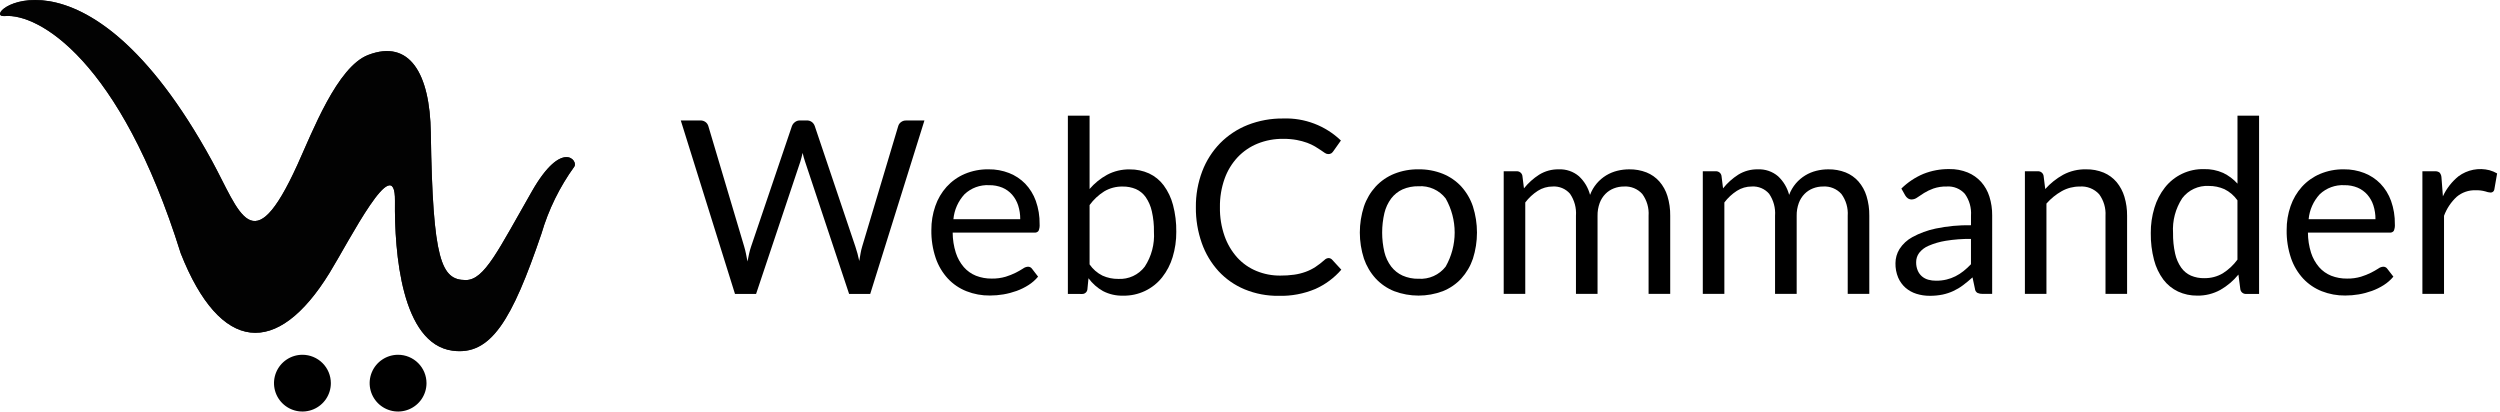<svg xmlns="http://www.w3.org/2000/svg" width="243" height="40" viewBox="0 0 243 40" fill="none"><g clip-path="url(#clip0_3218_33037)"><path opacity="0.9" fill-rule="evenodd" clip-rule="evenodd" d="M51.73 18.549C48.426 24.305 47.1 27.225 45.271 27.222C42.899 27.217 42.063 25.384 41.875 12.905C41.79 7.134 39.815 3.794 35.787 5.342C32.766 6.502 30.364 12.822 28.903 16.029C24.518 25.653 23.324 20.607 20.597 15.626C8.083 -7.229 -2.389 1.803 0.477 1.561C3.674 1.291 11.651 5.692 17.567 24.623C21.409 34.346 26.947 34.79 32.029 26.527C33.956 23.396 38.453 14.473 38.39 19.535C38.327 24.597 39.037 33.408 43.976 34.085C47.704 34.596 49.754 31.159 52.628 22.713C53.315 20.375 54.395 18.171 55.823 16.195C56.221 15.635 54.624 13.512 51.73 18.549Z" fill="black"></path><path opacity="0.9" fill-rule="evenodd" clip-rule="evenodd" d="M51.73 18.549C48.426 24.305 47.1 27.225 45.271 27.222C42.899 27.217 42.063 25.384 41.875 12.905C41.79 7.134 39.815 3.794 35.787 5.342C32.766 6.502 30.364 12.822 28.903 16.029C24.518 25.653 23.324 20.607 20.597 15.626C8.083 -7.229 -2.389 1.803 0.477 1.561C3.674 1.291 11.651 5.692 17.567 24.623C21.409 34.346 26.947 34.79 32.029 26.527C33.956 23.396 38.453 14.473 38.39 19.535C38.327 24.597 39.037 33.408 43.976 34.085C47.704 34.596 49.754 31.159 52.628 22.713C53.315 20.375 54.395 18.171 55.823 16.195C56.221 15.635 54.624 13.512 51.73 18.549Z" fill="black"></path><path d="M32.159 37.242C32.159 37.787 31.997 38.321 31.694 38.774C31.39 39.228 30.959 39.581 30.454 39.79C29.949 39.999 29.394 40.054 28.858 39.948C28.322 39.842 27.829 39.579 27.443 39.193C27.056 38.808 26.793 38.316 26.686 37.781C26.579 37.246 26.634 36.692 26.843 36.188C27.052 35.684 27.406 35.253 27.86 34.95C28.314 34.646 28.849 34.484 29.395 34.484C30.128 34.484 30.831 34.775 31.349 35.292C31.867 35.809 32.158 36.51 32.159 37.242Z" fill="black"></path><path d="M41.456 37.242C41.456 37.787 41.294 38.321 40.99 38.774C40.687 39.228 40.255 39.581 39.751 39.79C39.246 39.999 38.69 40.054 38.154 39.948C37.618 39.841 37.126 39.579 36.739 39.193C36.353 38.807 36.09 38.316 35.983 37.781C35.876 37.246 35.931 36.691 36.14 36.187C36.349 35.683 36.703 35.252 37.158 34.949C37.612 34.646 38.146 34.484 38.693 34.484C39.425 34.484 40.128 34.775 40.646 35.292C41.164 35.809 41.456 36.51 41.456 37.242Z" fill="black"></path><path d="M66.172 11.708H68.07C68.251 11.701 68.429 11.755 68.576 11.862C68.706 11.958 68.801 12.094 68.848 12.248L72.336 23.968C72.4 24.18 72.456 24.409 72.507 24.651C72.559 24.893 72.607 25.149 72.655 25.415C72.71 25.149 72.764 24.891 72.816 24.645C72.866 24.416 72.929 24.19 73.005 23.968L76.978 12.248C77.035 12.102 77.13 11.974 77.255 11.879C77.396 11.764 77.573 11.703 77.755 11.708H78.415C78.595 11.7 78.772 11.755 78.916 11.862C79.044 11.961 79.141 12.095 79.193 12.248L83.142 23.968C83.297 24.426 83.423 24.893 83.519 25.367C83.567 25.109 83.609 24.862 83.648 24.627C83.685 24.404 83.736 24.184 83.802 23.968L87.309 12.248C87.355 12.098 87.448 11.966 87.574 11.872C87.718 11.762 87.895 11.705 88.076 11.711H89.855L84.585 28.572H82.534L78.253 15.709C78.157 15.431 78.078 15.148 78.016 14.861C77.978 15.022 77.941 15.17 77.905 15.314C77.869 15.459 77.833 15.591 77.793 15.709L73.492 28.569H71.44L66.172 11.708Z" fill="black"></path><path d="M96.101 16.458C96.778 16.451 97.449 16.573 98.08 16.817C98.671 17.047 99.205 17.4 99.648 17.852C100.105 18.331 100.457 18.9 100.68 19.523C100.938 20.25 101.063 21.017 101.05 21.788C101.07 22.012 101.034 22.238 100.944 22.445C100.897 22.505 100.835 22.551 100.764 22.58C100.693 22.608 100.616 22.617 100.54 22.607H92.6C92.602 23.274 92.706 23.937 92.907 24.573C93.071 25.085 93.335 25.559 93.685 25.966C94.007 26.333 94.411 26.62 94.864 26.802C95.352 26.991 95.872 27.085 96.396 27.078C96.856 27.087 97.316 27.025 97.758 26.895C98.096 26.791 98.425 26.659 98.742 26.501C98.978 26.382 99.209 26.251 99.431 26.108C99.57 26.002 99.735 25.939 99.909 25.925C99.987 25.921 100.066 25.938 100.137 25.972C100.207 26.007 100.268 26.06 100.313 26.125L100.902 26.89C100.636 27.209 100.322 27.485 99.971 27.708C99.606 27.941 99.216 28.132 98.81 28.279C98.394 28.428 97.966 28.541 97.53 28.615C97.098 28.688 96.66 28.725 96.222 28.725C95.442 28.734 94.668 28.592 93.942 28.307C93.257 28.037 92.641 27.619 92.138 27.084C91.609 26.509 91.205 25.829 90.953 25.09C90.656 24.211 90.513 23.288 90.528 22.361C90.522 21.568 90.652 20.78 90.912 20.03C91.149 19.338 91.524 18.7 92.013 18.155C92.502 17.618 93.101 17.192 93.769 16.907C94.507 16.597 95.301 16.444 96.101 16.458ZM96.148 17.999C95.71 17.975 95.273 18.041 94.861 18.191C94.45 18.342 94.074 18.575 93.756 18.875C93.136 19.544 92.755 20.398 92.671 21.305H99.166C99.171 20.852 99.103 20.401 98.966 19.969C98.842 19.583 98.642 19.226 98.376 18.92C98.115 18.625 97.791 18.392 97.428 18.238C97.022 18.073 96.588 17.992 96.15 18L96.148 17.999Z" fill="black"></path><path d="M103.797 28.569V11.242H105.907V18.372C106.386 17.812 106.963 17.344 107.61 16.99C108.286 16.631 109.043 16.451 109.809 16.466C110.455 16.457 111.094 16.59 111.683 16.855C112.246 17.118 112.736 17.516 113.108 18.014C113.529 18.586 113.837 19.233 114.016 19.92C114.241 20.774 114.348 21.655 114.335 22.538C114.341 23.369 114.222 24.196 113.98 24.991C113.767 25.704 113.421 26.371 112.96 26.956C112.509 27.525 111.932 27.981 111.275 28.29C110.617 28.599 109.897 28.753 109.171 28.738C108.49 28.759 107.814 28.606 107.209 28.292C106.656 27.981 106.176 27.555 105.801 27.044L105.695 28.127C105.68 28.258 105.616 28.377 105.515 28.46C105.413 28.544 105.284 28.584 105.153 28.574L103.797 28.569ZM109.124 18.132C108.493 18.118 107.87 18.281 107.327 18.603C106.774 18.952 106.292 19.404 105.907 19.933V25.699C106.224 26.165 106.657 26.541 107.162 26.791C107.645 27.009 108.169 27.117 108.699 27.11C109.192 27.136 109.684 27.042 110.131 26.835C110.579 26.628 110.97 26.314 111.268 25.921C111.925 24.918 112.24 23.728 112.164 22.531C112.176 21.859 112.106 21.187 111.957 20.531C111.849 20.04 111.646 19.574 111.362 19.159C111.12 18.817 110.79 18.546 110.407 18.376C110.001 18.207 109.564 18.124 109.124 18.132Z" fill="black"></path><path d="M129.138 25.084C129.202 25.085 129.266 25.099 129.324 25.126C129.383 25.152 129.436 25.19 129.479 25.238L130.376 26.214C129.684 27.014 128.825 27.652 127.859 28.084C126.732 28.559 125.516 28.788 124.294 28.755C123.157 28.771 122.029 28.557 120.978 28.124C120.016 27.725 119.152 27.123 118.444 26.36C117.725 25.57 117.171 24.644 116.816 23.636C116.421 22.514 116.225 21.331 116.239 20.141C116.225 18.948 116.435 17.763 116.858 16.647C117.245 15.628 117.837 14.699 118.597 13.917C119.358 13.147 120.271 12.544 121.278 12.145C122.376 11.716 123.546 11.503 124.725 11.517C125.757 11.48 126.785 11.651 127.749 12.019C128.712 12.387 129.592 12.944 130.336 13.658L129.593 14.707C129.542 14.782 129.478 14.848 129.405 14.902C129.313 14.957 129.206 14.983 129.098 14.977C128.982 14.972 128.869 14.934 128.775 14.866C128.662 14.792 128.527 14.7 128.371 14.589C128.214 14.479 128.03 14.361 127.818 14.237C127.576 14.098 127.324 13.979 127.063 13.882C126.733 13.763 126.394 13.671 126.049 13.607C125.61 13.528 125.164 13.491 124.717 13.496C123.868 13.486 123.025 13.643 122.236 13.96C121.502 14.258 120.841 14.71 120.296 15.285C119.736 15.888 119.305 16.598 119.03 17.373C118.717 18.261 118.563 19.197 118.577 20.139C118.56 21.096 118.714 22.048 119.03 22.952C119.301 23.723 119.721 24.432 120.267 25.041C120.784 25.605 121.419 26.049 122.127 26.34C122.86 26.642 123.645 26.794 124.438 26.787C124.891 26.791 125.344 26.762 125.794 26.699C126.173 26.647 126.546 26.554 126.906 26.423C127.242 26.302 127.562 26.142 127.861 25.947C128.174 25.74 128.472 25.51 128.751 25.259C128.854 25.155 128.992 25.093 129.138 25.084Z" fill="black"></path><path d="M137.881 16.458C138.689 16.446 139.492 16.594 140.244 16.893C140.925 17.169 141.537 17.59 142.036 18.128C142.543 18.69 142.929 19.349 143.168 20.066C143.694 21.718 143.694 23.492 143.168 25.144C142.927 25.857 142.542 26.514 142.036 27.074C141.538 27.611 140.925 28.031 140.244 28.303C138.72 28.875 137.04 28.875 135.517 28.303C134.834 28.031 134.22 27.611 133.72 27.074C133.21 26.515 132.821 25.858 132.576 25.144C132.042 23.493 132.042 21.716 132.576 20.066C132.82 19.348 133.209 18.689 133.72 18.128C134.221 17.591 134.835 17.169 135.517 16.893C136.269 16.594 137.072 16.446 137.881 16.458ZM137.881 27.095C138.384 27.129 138.889 27.04 139.349 26.833C139.81 26.627 140.212 26.31 140.521 25.911C141.093 24.902 141.394 23.762 141.394 22.602C141.394 21.442 141.093 20.302 140.521 19.292C140.213 18.892 139.811 18.574 139.351 18.367C138.89 18.159 138.385 18.069 137.881 18.104C137.346 18.092 136.815 18.196 136.324 18.41C135.89 18.61 135.512 18.913 135.223 19.292C134.91 19.716 134.685 20.198 134.563 20.71C134.273 21.958 134.273 23.256 134.563 24.503C134.685 25.012 134.91 25.489 135.223 25.908C135.513 26.285 135.891 26.586 136.324 26.785C136.814 27.001 137.345 27.107 137.881 27.096V27.095Z" fill="black"></path><path d="M146.16 28.565V16.648H147.409C147.541 16.638 147.672 16.677 147.776 16.758C147.881 16.838 147.952 16.954 147.976 17.084L148.129 18.307C148.547 17.786 149.046 17.337 149.609 16.977C150.18 16.625 150.841 16.445 151.512 16.46C152.228 16.428 152.929 16.667 153.474 17.131C153.999 17.62 154.374 18.248 154.554 18.943C154.705 18.535 154.926 18.156 155.208 17.825C155.469 17.519 155.777 17.257 156.121 17.047C156.456 16.845 156.819 16.694 157.199 16.6C157.58 16.506 157.97 16.459 158.361 16.459C158.935 16.45 159.505 16.551 160.04 16.759C160.519 16.951 160.947 17.251 161.289 17.637C161.647 18.049 161.915 18.532 162.074 19.054C162.263 19.677 162.355 20.326 162.345 20.978V28.565H160.242V20.978C160.296 20.22 160.079 19.468 159.63 18.854C159.408 18.607 159.132 18.413 158.824 18.287C158.516 18.161 158.183 18.107 157.851 18.128C157.515 18.126 157.181 18.188 156.867 18.31C156.559 18.429 156.28 18.612 156.048 18.846C155.801 19.099 155.61 19.402 155.488 19.734C155.344 20.131 155.274 20.552 155.281 20.975V28.563H153.183V20.975C153.24 20.217 153.037 19.461 152.606 18.834C152.399 18.594 152.139 18.406 151.846 18.283C151.554 18.161 151.237 18.108 150.92 18.128C150.409 18.127 149.908 18.271 149.477 18.546C149.006 18.849 148.593 19.233 148.256 19.68V28.565H146.16Z" fill="black"></path><path d="M165.512 28.565V16.648H166.762C166.893 16.638 167.024 16.677 167.129 16.758C167.233 16.838 167.304 16.954 167.328 17.084L167.481 18.307C167.898 17.786 168.398 17.337 168.96 16.977C169.532 16.625 170.193 16.445 170.864 16.46C171.58 16.427 172.281 16.667 172.826 17.131C173.351 17.62 173.726 18.249 173.905 18.943C174.056 18.535 174.278 18.157 174.559 17.825C174.821 17.519 175.129 17.257 175.473 17.048C175.808 16.845 176.172 16.694 176.552 16.6C176.932 16.506 177.322 16.459 177.713 16.459C178.287 16.45 178.857 16.551 179.392 16.759C179.871 16.951 180.299 17.251 180.641 17.637C180.999 18.049 181.266 18.532 181.425 19.054C181.615 19.677 181.706 20.326 181.696 20.978V28.565H179.598V20.978C179.651 20.22 179.434 19.467 178.985 18.854C178.763 18.607 178.487 18.413 178.179 18.287C177.871 18.161 177.538 18.107 177.206 18.128C176.869 18.126 176.535 18.188 176.222 18.31C175.915 18.43 175.636 18.612 175.404 18.846C175.156 19.099 174.966 19.402 174.844 19.734C174.699 20.131 174.629 20.552 174.637 20.975V28.563H172.535V20.975C172.592 20.217 172.388 19.461 171.958 18.834C171.751 18.594 171.491 18.406 171.199 18.283C170.906 18.161 170.589 18.108 170.273 18.128C169.761 18.126 169.26 18.271 168.829 18.546C168.358 18.849 167.944 19.233 167.608 19.68V28.565H165.512Z" fill="black"></path><path d="M193.638 28.565H192.705C192.536 28.572 192.366 28.54 192.211 28.472C192.14 28.429 192.081 28.37 192.038 28.3C191.995 28.23 191.97 28.15 191.964 28.068L191.728 26.961C191.414 27.244 191.107 27.497 190.808 27.721C190.515 27.942 190.199 28.131 189.866 28.286C189.53 28.442 189.177 28.558 188.814 28.634C188.405 28.716 187.989 28.755 187.572 28.752C187.13 28.755 186.69 28.689 186.269 28.556C185.882 28.435 185.524 28.236 185.218 27.972C184.91 27.7 184.667 27.363 184.504 26.986C184.318 26.54 184.228 26.059 184.239 25.576C184.242 25.094 184.376 24.622 184.628 24.211C184.941 23.724 185.373 23.323 185.883 23.047C186.594 22.66 187.359 22.38 188.152 22.215C189.28 21.98 190.43 21.872 191.581 21.892V20.958C191.635 20.206 191.425 19.458 190.986 18.845C190.767 18.598 190.494 18.406 190.189 18.282C189.883 18.157 189.553 18.105 189.224 18.128C188.785 18.116 188.347 18.182 187.931 18.323C187.613 18.436 187.309 18.581 187.022 18.757C186.768 18.919 186.546 19.062 186.363 19.192C186.205 19.313 186.013 19.382 185.814 19.388C185.682 19.39 185.552 19.351 185.443 19.276C185.34 19.203 185.254 19.109 185.191 18.999L184.813 18.328C185.428 17.723 186.152 17.241 186.946 16.905C187.752 16.583 188.613 16.423 189.481 16.434C190.09 16.424 190.695 16.536 191.26 16.764C191.758 16.97 192.205 17.284 192.568 17.683C192.932 18.096 193.205 18.581 193.369 19.106C193.555 19.699 193.647 20.318 193.64 20.94L193.638 28.565ZM188.192 27.284C188.533 27.287 188.874 27.249 189.206 27.17C189.506 27.098 189.796 26.992 190.072 26.853C190.348 26.713 190.609 26.546 190.85 26.353C191.109 26.147 191.352 25.924 191.578 25.683V23.223C190.753 23.212 189.929 23.274 189.115 23.407C188.547 23.498 187.993 23.659 187.465 23.886C187.101 24.036 186.782 24.276 186.539 24.585C186.348 24.846 186.247 25.161 186.25 25.484C186.243 25.764 186.296 26.042 186.404 26.3C186.496 26.518 186.637 26.711 186.815 26.865C186.994 27.016 187.204 27.126 187.429 27.188C187.678 27.255 187.934 27.288 188.192 27.285V27.284Z" fill="black"></path><path d="M196.82 28.565V16.648H198.07C198.201 16.638 198.332 16.677 198.436 16.757C198.541 16.838 198.612 16.954 198.636 17.084L198.797 18.375C199.295 17.819 199.883 17.351 200.536 16.988C201.219 16.624 201.984 16.442 202.758 16.458C203.35 16.447 203.938 16.556 204.485 16.781C204.968 16.985 205.395 17.3 205.734 17.699C206.08 18.12 206.339 18.607 206.495 19.129C206.673 19.728 206.761 20.351 206.753 20.976V28.563H204.655V20.976C204.701 20.225 204.482 19.483 204.036 18.877C203.798 18.617 203.504 18.415 203.176 18.285C202.849 18.156 202.496 18.103 202.144 18.131C201.536 18.127 200.936 18.281 200.405 18.578C199.843 18.894 199.339 19.304 198.914 19.788V28.565H196.82Z" fill="black"></path><path d="M218.329 28.569C218.197 28.579 218.067 28.54 217.962 28.459C217.858 28.379 217.787 28.262 217.763 28.133L217.575 26.687C217.088 27.286 216.494 27.79 215.824 28.174C215.134 28.556 214.356 28.749 213.568 28.734C212.926 28.742 212.291 28.607 211.708 28.339C211.146 28.073 210.657 27.676 210.282 27.181C209.859 26.609 209.551 25.962 209.374 25.274C209.15 24.418 209.043 23.535 209.056 22.651C209.049 21.82 209.168 20.993 209.41 20.198C209.623 19.483 209.969 18.815 210.429 18.227C210.877 17.655 211.454 17.196 212.112 16.885C212.77 16.575 213.491 16.421 214.219 16.438C214.863 16.42 215.504 16.547 216.093 16.808C216.62 17.062 217.093 17.416 217.484 17.851V11.242H219.582V28.573L218.329 28.569ZM214.262 27.035C214.893 27.049 215.516 26.887 216.059 26.565C216.612 26.215 217.095 25.764 217.48 25.235V19.475C217.157 19.01 216.72 18.635 216.211 18.386C215.731 18.174 215.21 18.067 214.685 18.073C214.192 18.047 213.7 18.142 213.252 18.349C212.804 18.556 212.414 18.87 212.116 19.262C211.458 20.266 211.144 21.456 211.22 22.652C211.209 23.323 211.276 23.992 211.421 24.647C211.526 25.136 211.726 25.599 212.01 26.011C212.251 26.353 212.581 26.624 212.965 26.794C213.375 26.965 213.817 27.049 214.262 27.039V27.035Z" fill="black"></path><path d="M227.829 16.458C228.506 16.451 229.179 16.572 229.81 16.817C230.4 17.047 230.935 17.399 231.378 17.852C231.835 18.33 232.186 18.9 232.409 19.523C232.667 20.249 232.793 21.017 232.78 21.788C232.8 22.012 232.763 22.238 232.674 22.445C232.626 22.505 232.564 22.551 232.493 22.58C232.422 22.608 232.345 22.617 232.27 22.607H224.331C224.332 23.274 224.435 23.937 224.636 24.573C224.8 25.084 225.065 25.558 225.414 25.966C225.736 26.333 226.14 26.619 226.593 26.802C227.083 26.992 227.604 27.085 228.129 27.078C228.59 27.087 229.049 27.025 229.491 26.895C229.829 26.791 230.158 26.659 230.475 26.501C230.712 26.382 230.942 26.251 231.165 26.108C231.303 26.002 231.469 25.939 231.642 25.925C231.721 25.921 231.8 25.937 231.87 25.972C231.941 26.007 232.002 26.059 232.046 26.125L232.637 26.89C232.371 27.209 232.056 27.485 231.705 27.708C231.34 27.941 230.95 28.132 230.543 28.279C230.128 28.428 229.7 28.541 229.265 28.615C228.833 28.688 228.395 28.725 227.957 28.725C227.177 28.734 226.402 28.592 225.676 28.307C224.992 28.037 224.376 27.619 223.872 27.084C223.343 26.509 222.939 25.829 222.687 25.09C222.391 24.211 222.247 23.288 222.263 22.361C222.256 21.568 222.386 20.779 222.646 20.03C222.884 19.338 223.258 18.7 223.748 18.154C224.237 17.617 224.836 17.192 225.505 16.907C226.24 16.598 227.032 16.445 227.829 16.458ZM227.878 17.999C227.44 17.975 227.002 18.041 226.591 18.192C226.18 18.342 225.803 18.575 225.484 18.875C224.865 19.544 224.483 20.398 224.4 21.305H230.895C230.9 20.852 230.832 20.401 230.694 19.969C230.571 19.583 230.37 19.226 230.104 18.92C229.843 18.625 229.519 18.392 229.156 18.238C228.75 18.073 228.316 17.992 227.878 18V17.999Z" fill="black"></path><path d="M235.457 28.566V16.649H236.66C236.828 16.631 236.997 16.677 237.132 16.779C237.236 16.906 237.298 17.062 237.309 17.226L237.45 19.082C237.799 18.325 238.318 17.659 238.966 17.134C239.392 16.819 239.884 16.602 240.405 16.5C240.926 16.398 241.463 16.414 241.977 16.545C242.237 16.617 242.487 16.721 242.72 16.857L242.448 18.422C242.434 18.507 242.389 18.584 242.322 18.638C242.255 18.692 242.17 18.72 242.084 18.716C241.911 18.703 241.74 18.666 241.577 18.605C241.267 18.519 240.945 18.482 240.622 18.493C239.954 18.471 239.301 18.698 238.79 19.129C238.24 19.64 237.818 20.272 237.559 20.976V28.563L235.457 28.566Z" fill="black"></path></g><defs><clipPath id="clip0_3218_33037"><rect width="242.718" height="40" fill="white"></rect></clipPath></defs></svg>
